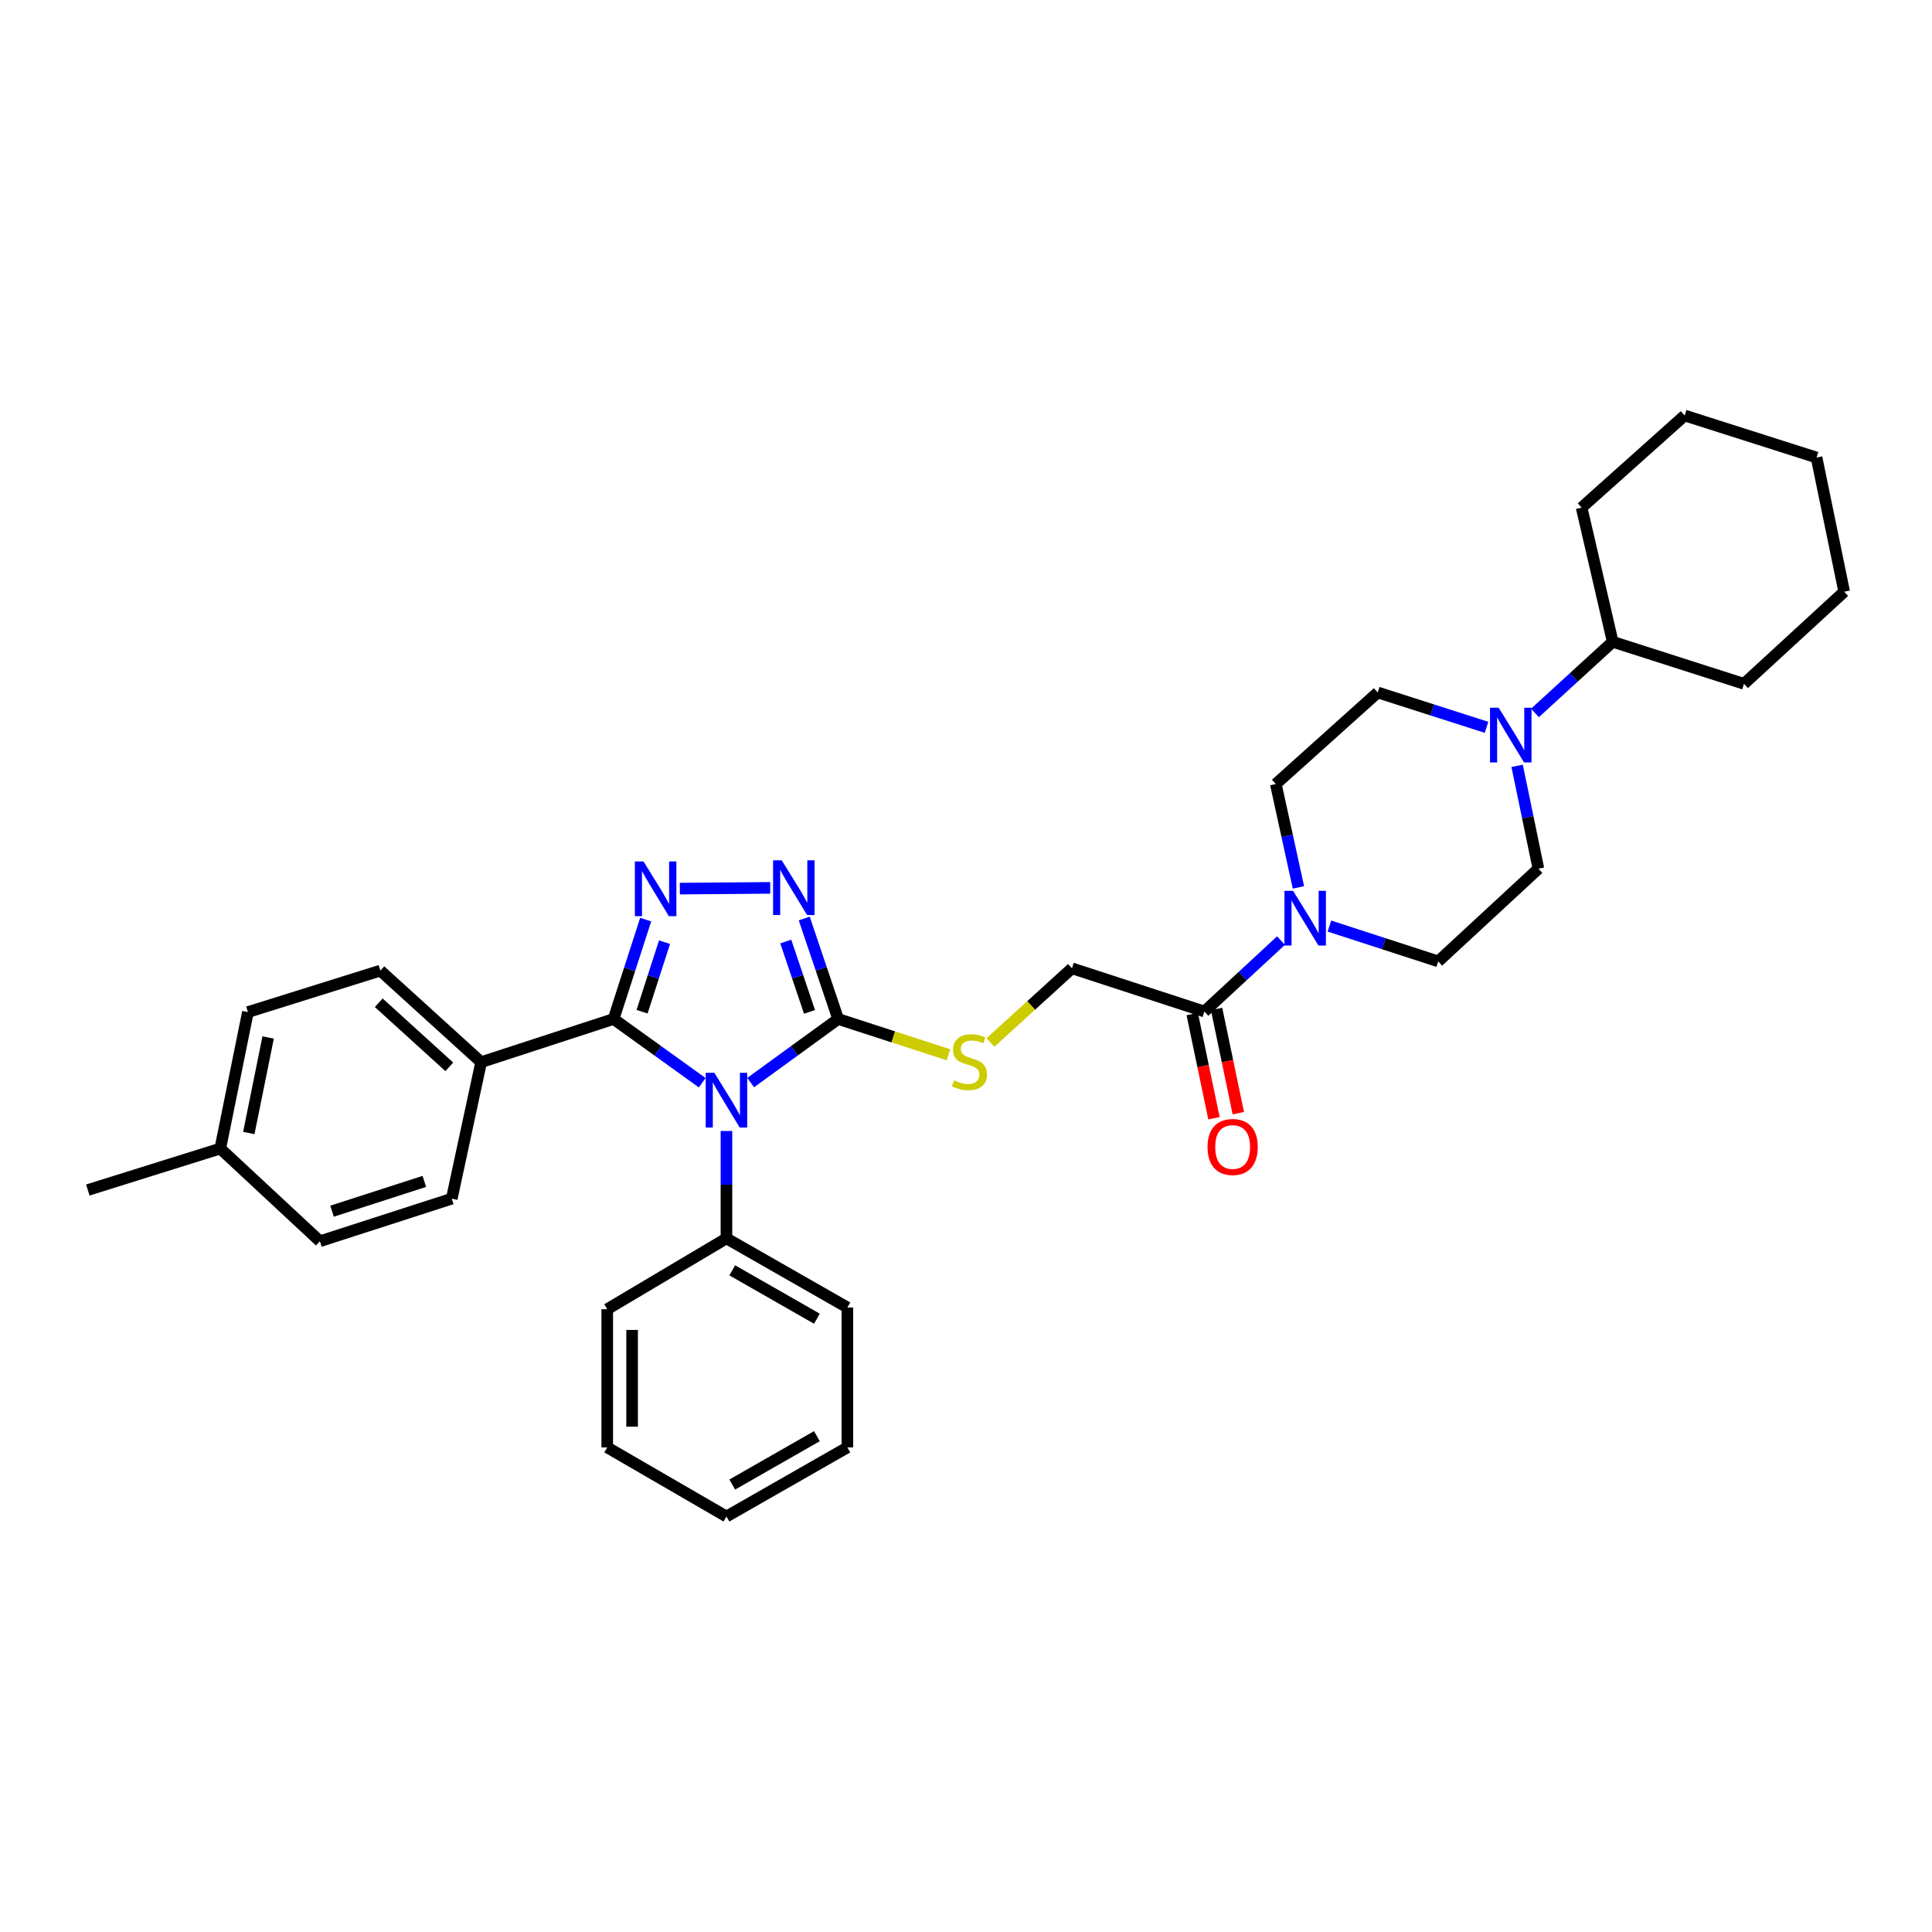 <?xml version='1.0' encoding='iso-8859-1'?>
<svg version='1.1' baseProfile='full'
              xmlns='http://www.w3.org/2000/svg'
                      xmlns:rdkit='http://www.rdkit.org/xml'
                      xmlns:xlink='http://www.w3.org/1999/xlink'
                  xml:space='preserve'
width='1000px' height='1000px' viewBox='0 0 1000 1000'>
<!-- END OF HEADER -->
<rect style='opacity:1.0;fill:#FFFFFF;stroke:none' width='1000' height='1000' x='0' y='0'> </rect>
<path class='bond-0' d='M 363.471,560.426 L 340.529,543.926' style='fill:none;fill-rule:evenodd;stroke:#0000FF;stroke-width:6px;stroke-linecap:butt;stroke-linejoin:miter;stroke-opacity:1' />
<path class='bond-0' d='M 340.529,543.926 L 317.587,527.427' style='fill:none;fill-rule:evenodd;stroke:#000000;stroke-width:6px;stroke-linecap:butt;stroke-linejoin:miter;stroke-opacity:1' />
<path class='bond-2' d='M 388.537,560.341 L 411.184,543.884' style='fill:none;fill-rule:evenodd;stroke:#0000FF;stroke-width:6px;stroke-linecap:butt;stroke-linejoin:miter;stroke-opacity:1' />
<path class='bond-2' d='M 411.184,543.884 L 433.832,527.427' style='fill:none;fill-rule:evenodd;stroke:#000000;stroke-width:6px;stroke-linecap:butt;stroke-linejoin:miter;stroke-opacity:1' />
<path class='bond-9' d='M 376.01,585.392 L 376.01,613.188' style='fill:none;fill-rule:evenodd;stroke:#0000FF;stroke-width:6px;stroke-linecap:butt;stroke-linejoin:miter;stroke-opacity:1' />
<path class='bond-9' d='M 376.01,613.188 L 376.01,640.983' style='fill:none;fill-rule:evenodd;stroke:#000000;stroke-width:6px;stroke-linecap:butt;stroke-linejoin:miter;stroke-opacity:1' />
<path class='bond-1' d='M 317.587,527.427 L 325.895,501.707' style='fill:none;fill-rule:evenodd;stroke:#000000;stroke-width:6px;stroke-linecap:butt;stroke-linejoin:miter;stroke-opacity:1' />
<path class='bond-1' d='M 325.895,501.707 L 334.204,475.987' style='fill:none;fill-rule:evenodd;stroke:#0000FF;stroke-width:6px;stroke-linecap:butt;stroke-linejoin:miter;stroke-opacity:1' />
<path class='bond-1' d='M 332.329,523.668 L 338.145,505.664' style='fill:none;fill-rule:evenodd;stroke:#000000;stroke-width:6px;stroke-linecap:butt;stroke-linejoin:miter;stroke-opacity:1' />
<path class='bond-1' d='M 338.145,505.664 L 343.961,487.66' style='fill:none;fill-rule:evenodd;stroke:#0000FF;stroke-width:6px;stroke-linecap:butt;stroke-linejoin:miter;stroke-opacity:1' />
<path class='bond-8' d='M 317.587,527.427 L 249.037,549.776' style='fill:none;fill-rule:evenodd;stroke:#000000;stroke-width:6px;stroke-linecap:butt;stroke-linejoin:miter;stroke-opacity:1' />
<path class='bond-33' d='M 351.878,459.952 L 398.667,459.559' style='fill:none;fill-rule:evenodd;stroke:#0000FF;stroke-width:6px;stroke-linecap:butt;stroke-linejoin:miter;stroke-opacity:1' />
<path class='bond-3' d='M 433.832,527.427 L 425.05,501.419' style='fill:none;fill-rule:evenodd;stroke:#000000;stroke-width:6px;stroke-linecap:butt;stroke-linejoin:miter;stroke-opacity:1' />
<path class='bond-3' d='M 425.05,501.419 L 416.268,475.41' style='fill:none;fill-rule:evenodd;stroke:#0000FF;stroke-width:6px;stroke-linecap:butt;stroke-linejoin:miter;stroke-opacity:1' />
<path class='bond-3' d='M 419.001,523.743 L 412.853,505.537' style='fill:none;fill-rule:evenodd;stroke:#000000;stroke-width:6px;stroke-linecap:butt;stroke-linejoin:miter;stroke-opacity:1' />
<path class='bond-3' d='M 412.853,505.537 L 406.706,487.331' style='fill:none;fill-rule:evenodd;stroke:#0000FF;stroke-width:6px;stroke-linecap:butt;stroke-linejoin:miter;stroke-opacity:1' />
<path class='bond-7' d='M 433.832,527.427 L 462.377,536.689' style='fill:none;fill-rule:evenodd;stroke:#000000;stroke-width:6px;stroke-linecap:butt;stroke-linejoin:miter;stroke-opacity:1' />
<path class='bond-7' d='M 462.377,536.689 L 490.922,545.95' style='fill:none;fill-rule:evenodd;stroke:#CCCC00;stroke-width:6px;stroke-linecap:butt;stroke-linejoin:miter;stroke-opacity:1' />
<path class='bond-4' d='M 663.038,486.845 L 643.217,505.198' style='fill:none;fill-rule:evenodd;stroke:#0000FF;stroke-width:6px;stroke-linecap:butt;stroke-linejoin:miter;stroke-opacity:1' />
<path class='bond-4' d='M 643.217,505.198 L 623.397,523.551' style='fill:none;fill-rule:evenodd;stroke:#000000;stroke-width:6px;stroke-linecap:butt;stroke-linejoin:miter;stroke-opacity:1' />
<path class='bond-11' d='M 672.067,459.318 L 666.212,432.564' style='fill:none;fill-rule:evenodd;stroke:#0000FF;stroke-width:6px;stroke-linecap:butt;stroke-linejoin:miter;stroke-opacity:1' />
<path class='bond-11' d='M 666.212,432.564 L 660.357,405.811' style='fill:none;fill-rule:evenodd;stroke:#000000;stroke-width:6px;stroke-linecap:butt;stroke-linejoin:miter;stroke-opacity:1' />
<path class='bond-12' d='M 688.105,479.329 L 716.262,488.47' style='fill:none;fill-rule:evenodd;stroke:#0000FF;stroke-width:6px;stroke-linecap:butt;stroke-linejoin:miter;stroke-opacity:1' />
<path class='bond-12' d='M 716.262,488.47 L 744.419,497.611' style='fill:none;fill-rule:evenodd;stroke:#000000;stroke-width:6px;stroke-linecap:butt;stroke-linejoin:miter;stroke-opacity:1' />
<path class='bond-5' d='M 785.267,396.405 L 790.772,423.017' style='fill:none;fill-rule:evenodd;stroke:#0000FF;stroke-width:6px;stroke-linecap:butt;stroke-linejoin:miter;stroke-opacity:1' />
<path class='bond-5' d='M 790.772,423.017 L 796.277,449.63' style='fill:none;fill-rule:evenodd;stroke:#000000;stroke-width:6px;stroke-linecap:butt;stroke-linejoin:miter;stroke-opacity:1' />
<path class='bond-16' d='M 794.501,369.013 L 814.616,350.602' style='fill:none;fill-rule:evenodd;stroke:#0000FF;stroke-width:6px;stroke-linecap:butt;stroke-linejoin:miter;stroke-opacity:1' />
<path class='bond-16' d='M 814.616,350.602 L 834.732,332.191' style='fill:none;fill-rule:evenodd;stroke:#000000;stroke-width:6px;stroke-linecap:butt;stroke-linejoin:miter;stroke-opacity:1' />
<path class='bond-36' d='M 769.425,376.461 L 741.267,367.442' style='fill:none;fill-rule:evenodd;stroke:#0000FF;stroke-width:6px;stroke-linecap:butt;stroke-linejoin:miter;stroke-opacity:1' />
<path class='bond-36' d='M 741.267,367.442 L 713.109,358.423' style='fill:none;fill-rule:evenodd;stroke:#000000;stroke-width:6px;stroke-linecap:butt;stroke-linejoin:miter;stroke-opacity:1' />
<path class='bond-6' d='M 623.397,523.551 L 554.847,501.194' style='fill:none;fill-rule:evenodd;stroke:#000000;stroke-width:6px;stroke-linecap:butt;stroke-linejoin:miter;stroke-opacity:1' />
<path class='bond-15' d='M 617.096,524.866 L 622.724,551.834' style='fill:none;fill-rule:evenodd;stroke:#000000;stroke-width:6px;stroke-linecap:butt;stroke-linejoin:miter;stroke-opacity:1' />
<path class='bond-15' d='M 622.724,551.834 L 628.352,578.801' style='fill:none;fill-rule:evenodd;stroke:#FF0000;stroke-width:6px;stroke-linecap:butt;stroke-linejoin:miter;stroke-opacity:1' />
<path class='bond-15' d='M 629.698,522.236 L 635.326,549.204' style='fill:none;fill-rule:evenodd;stroke:#000000;stroke-width:6px;stroke-linecap:butt;stroke-linejoin:miter;stroke-opacity:1' />
<path class='bond-15' d='M 635.326,549.204 L 640.954,576.171' style='fill:none;fill-rule:evenodd;stroke:#FF0000;stroke-width:6px;stroke-linecap:butt;stroke-linejoin:miter;stroke-opacity:1' />
<path class='bond-10' d='M 512.661,539.582 L 533.754,520.388' style='fill:none;fill-rule:evenodd;stroke:#CCCC00;stroke-width:6px;stroke-linecap:butt;stroke-linejoin:miter;stroke-opacity:1' />
<path class='bond-10' d='M 533.754,520.388 L 554.847,501.194' style='fill:none;fill-rule:evenodd;stroke:#000000;stroke-width:6px;stroke-linecap:butt;stroke-linejoin:miter;stroke-opacity:1' />
<path class='bond-17' d='M 249.037,549.776 L 196.872,502.389' style='fill:none;fill-rule:evenodd;stroke:#000000;stroke-width:6px;stroke-linecap:butt;stroke-linejoin:miter;stroke-opacity:1' />
<path class='bond-17' d='M 232.556,552.197 L 196.041,519.025' style='fill:none;fill-rule:evenodd;stroke:#000000;stroke-width:6px;stroke-linecap:butt;stroke-linejoin:miter;stroke-opacity:1' />
<path class='bond-18' d='M 249.037,549.776 L 233.832,620.429' style='fill:none;fill-rule:evenodd;stroke:#000000;stroke-width:6px;stroke-linecap:butt;stroke-linejoin:miter;stroke-opacity:1' />
<path class='bond-22' d='M 376.01,640.983 L 438.609,676.749' style='fill:none;fill-rule:evenodd;stroke:#000000;stroke-width:6px;stroke-linecap:butt;stroke-linejoin:miter;stroke-opacity:1' />
<path class='bond-22' d='M 379.013,657.525 L 422.833,682.562' style='fill:none;fill-rule:evenodd;stroke:#000000;stroke-width:6px;stroke-linecap:butt;stroke-linejoin:miter;stroke-opacity:1' />
<path class='bond-23' d='M 376.01,640.983 L 314.304,677.643' style='fill:none;fill-rule:evenodd;stroke:#000000;stroke-width:6px;stroke-linecap:butt;stroke-linejoin:miter;stroke-opacity:1' />
<path class='bond-13' d='M 660.357,405.811 L 713.109,358.423' style='fill:none;fill-rule:evenodd;stroke:#000000;stroke-width:6px;stroke-linecap:butt;stroke-linejoin:miter;stroke-opacity:1' />
<path class='bond-14' d='M 744.419,497.611 L 796.277,449.63' style='fill:none;fill-rule:evenodd;stroke:#000000;stroke-width:6px;stroke-linecap:butt;stroke-linejoin:miter;stroke-opacity:1' />
<path class='bond-24' d='M 834.732,332.191 L 902.688,353.946' style='fill:none;fill-rule:evenodd;stroke:#000000;stroke-width:6px;stroke-linecap:butt;stroke-linejoin:miter;stroke-opacity:1' />
<path class='bond-25' d='M 834.732,332.191 L 818.64,262.74' style='fill:none;fill-rule:evenodd;stroke:#000000;stroke-width:6px;stroke-linecap:butt;stroke-linejoin:miter;stroke-opacity:1' />
<path class='bond-19' d='M 196.872,502.389 L 128.322,523.851' style='fill:none;fill-rule:evenodd;stroke:#000000;stroke-width:6px;stroke-linecap:butt;stroke-linejoin:miter;stroke-opacity:1' />
<path class='bond-20' d='M 233.832,620.429 L 165.583,642.471' style='fill:none;fill-rule:evenodd;stroke:#000000;stroke-width:6px;stroke-linecap:butt;stroke-linejoin:miter;stroke-opacity:1' />
<path class='bond-20' d='M 219.639,611.485 L 171.864,626.914' style='fill:none;fill-rule:evenodd;stroke:#000000;stroke-width:6px;stroke-linecap:butt;stroke-linejoin:miter;stroke-opacity:1' />
<path class='bond-35' d='M 128.322,523.851 L 114.019,594.489' style='fill:none;fill-rule:evenodd;stroke:#000000;stroke-width:6px;stroke-linecap:butt;stroke-linejoin:miter;stroke-opacity:1' />
<path class='bond-35' d='M 138.794,537.002 L 128.781,586.448' style='fill:none;fill-rule:evenodd;stroke:#000000;stroke-width:6px;stroke-linecap:butt;stroke-linejoin:miter;stroke-opacity:1' />
<path class='bond-21' d='M 165.583,642.471 L 114.019,594.489' style='fill:none;fill-rule:evenodd;stroke:#000000;stroke-width:6px;stroke-linecap:butt;stroke-linejoin:miter;stroke-opacity:1' />
<path class='bond-26' d='M 114.019,594.489 L 45.455,615.952' style='fill:none;fill-rule:evenodd;stroke:#000000;stroke-width:6px;stroke-linecap:butt;stroke-linejoin:miter;stroke-opacity:1' />
<path class='bond-27' d='M 438.609,676.749 L 438.609,749.175' style='fill:none;fill-rule:evenodd;stroke:#000000;stroke-width:6px;stroke-linecap:butt;stroke-linejoin:miter;stroke-opacity:1' />
<path class='bond-28' d='M 314.304,677.643 L 314.304,749.175' style='fill:none;fill-rule:evenodd;stroke:#000000;stroke-width:6px;stroke-linecap:butt;stroke-linejoin:miter;stroke-opacity:1' />
<path class='bond-28' d='M 327.177,688.373 L 327.177,738.445' style='fill:none;fill-rule:evenodd;stroke:#000000;stroke-width:6px;stroke-linecap:butt;stroke-linejoin:miter;stroke-opacity:1' />
<path class='bond-30' d='M 902.688,353.946 L 954.545,306.266' style='fill:none;fill-rule:evenodd;stroke:#000000;stroke-width:6px;stroke-linecap:butt;stroke-linejoin:miter;stroke-opacity:1' />
<path class='bond-29' d='M 818.64,262.74 L 871.978,215.059' style='fill:none;fill-rule:evenodd;stroke:#000000;stroke-width:6px;stroke-linecap:butt;stroke-linejoin:miter;stroke-opacity:1' />
<path class='bond-34' d='M 438.609,749.175 L 376.01,784.941' style='fill:none;fill-rule:evenodd;stroke:#000000;stroke-width:6px;stroke-linecap:butt;stroke-linejoin:miter;stroke-opacity:1' />
<path class='bond-34' d='M 422.833,743.362 L 379.013,768.399' style='fill:none;fill-rule:evenodd;stroke:#000000;stroke-width:6px;stroke-linecap:butt;stroke-linejoin:miter;stroke-opacity:1' />
<path class='bond-31' d='M 314.304,749.175 L 376.01,784.941' style='fill:none;fill-rule:evenodd;stroke:#000000;stroke-width:6px;stroke-linecap:butt;stroke-linejoin:miter;stroke-opacity:1' />
<path class='bond-32' d='M 871.978,215.059 L 940.242,236.815' style='fill:none;fill-rule:evenodd;stroke:#000000;stroke-width:6px;stroke-linecap:butt;stroke-linejoin:miter;stroke-opacity:1' />
<path class='bond-37' d='M 954.545,306.266 L 940.242,236.815' style='fill:none;fill-rule:evenodd;stroke:#000000;stroke-width:6px;stroke-linecap:butt;stroke-linejoin:miter;stroke-opacity:1' />
<path  class='atom-0' d='M 369.75 555.284
L 379.03 570.284
Q 379.95 571.764, 381.43 574.444
Q 382.91 577.124, 382.99 577.284
L 382.99 555.284
L 386.75 555.284
L 386.75 583.604
L 382.87 583.604
L 372.91 567.204
Q 371.75 565.284, 370.51 563.084
Q 369.31 560.884, 368.95 560.204
L 368.95 583.604
L 365.27 583.604
L 365.27 555.284
L 369.75 555.284
' fill='#0000FF'/>
<path  class='atom-2' d='M 333.09 445.897
L 342.37 460.897
Q 343.29 462.377, 344.77 465.057
Q 346.25 467.737, 346.33 467.897
L 346.33 445.897
L 350.09 445.897
L 350.09 474.217
L 346.21 474.217
L 336.25 457.817
Q 335.09 455.897, 333.85 453.697
Q 332.65 451.497, 332.29 450.817
L 332.29 474.217
L 328.61 474.217
L 328.61 445.897
L 333.09 445.897
' fill='#0000FF'/>
<path  class='atom-4' d='M 404.622 445.297
L 413.902 460.297
Q 414.822 461.777, 416.302 464.457
Q 417.782 467.137, 417.862 467.297
L 417.862 445.297
L 421.622 445.297
L 421.622 473.617
L 417.742 473.617
L 407.782 457.217
Q 406.622 455.297, 405.382 453.097
Q 404.182 450.897, 403.822 450.217
L 403.822 473.617
L 400.142 473.617
L 400.142 445.297
L 404.622 445.297
' fill='#0000FF'/>
<path  class='atom-5' d='M 669.295 461.095
L 678.575 476.095
Q 679.495 477.575, 680.975 480.255
Q 682.455 482.935, 682.535 483.095
L 682.535 461.095
L 686.295 461.095
L 686.295 489.415
L 682.415 489.415
L 672.455 473.015
Q 671.295 471.095, 670.055 468.895
Q 668.855 466.695, 668.495 466.015
L 668.495 489.415
L 664.815 489.415
L 664.815 461.095
L 669.295 461.095
' fill='#0000FF'/>
<path  class='atom-6' d='M 775.713 366.32
L 784.993 381.32
Q 785.913 382.8, 787.393 385.48
Q 788.873 388.16, 788.953 388.32
L 788.953 366.32
L 792.713 366.32
L 792.713 394.64
L 788.833 394.64
L 778.873 378.24
Q 777.713 376.32, 776.473 374.12
Q 775.273 371.92, 774.913 371.24
L 774.913 394.64
L 771.233 394.64
L 771.233 366.32
L 775.713 366.32
' fill='#0000FF'/>
<path  class='atom-8' d='M 493.788 559.196
Q 494.108 559.316, 495.428 559.876
Q 496.748 560.436, 498.188 560.796
Q 499.668 561.116, 501.108 561.116
Q 503.788 561.116, 505.348 559.836
Q 506.908 558.516, 506.908 556.236
Q 506.908 554.676, 506.108 553.716
Q 505.348 552.756, 504.148 552.236
Q 502.948 551.716, 500.948 551.116
Q 498.428 550.356, 496.908 549.636
Q 495.428 548.916, 494.348 547.396
Q 493.308 545.876, 493.308 543.316
Q 493.308 539.756, 495.708 537.556
Q 498.148 535.356, 502.948 535.356
Q 506.228 535.356, 509.948 536.916
L 509.028 539.996
Q 505.628 538.596, 503.068 538.596
Q 500.308 538.596, 498.788 539.756
Q 497.268 540.876, 497.308 542.836
Q 497.308 544.356, 498.068 545.276
Q 498.868 546.196, 499.988 546.716
Q 501.148 547.236, 503.068 547.836
Q 505.628 548.636, 507.148 549.436
Q 508.668 550.236, 509.748 551.876
Q 510.868 553.476, 510.868 556.236
Q 510.868 560.156, 508.228 562.276
Q 505.628 564.356, 501.268 564.356
Q 498.748 564.356, 496.828 563.796
Q 494.948 563.276, 492.708 562.356
L 493.788 559.196
' fill='#CCCC00'/>
<path  class='atom-16' d='M 625.015 593.675
Q 625.015 586.875, 628.375 583.075
Q 631.735 579.275, 638.015 579.275
Q 644.295 579.275, 647.655 583.075
Q 651.015 586.875, 651.015 593.675
Q 651.015 600.555, 647.615 604.475
Q 644.215 608.355, 638.015 608.355
Q 631.775 608.355, 628.375 604.475
Q 625.015 600.595, 625.015 593.675
M 638.015 605.155
Q 642.335 605.155, 644.655 602.275
Q 647.015 599.355, 647.015 593.675
Q 647.015 588.115, 644.655 585.315
Q 642.335 582.475, 638.015 582.475
Q 633.695 582.475, 631.335 585.275
Q 629.015 588.075, 629.015 593.675
Q 629.015 599.395, 631.335 602.275
Q 633.695 605.155, 638.015 605.155
' fill='#FF0000'/>
</svg>
